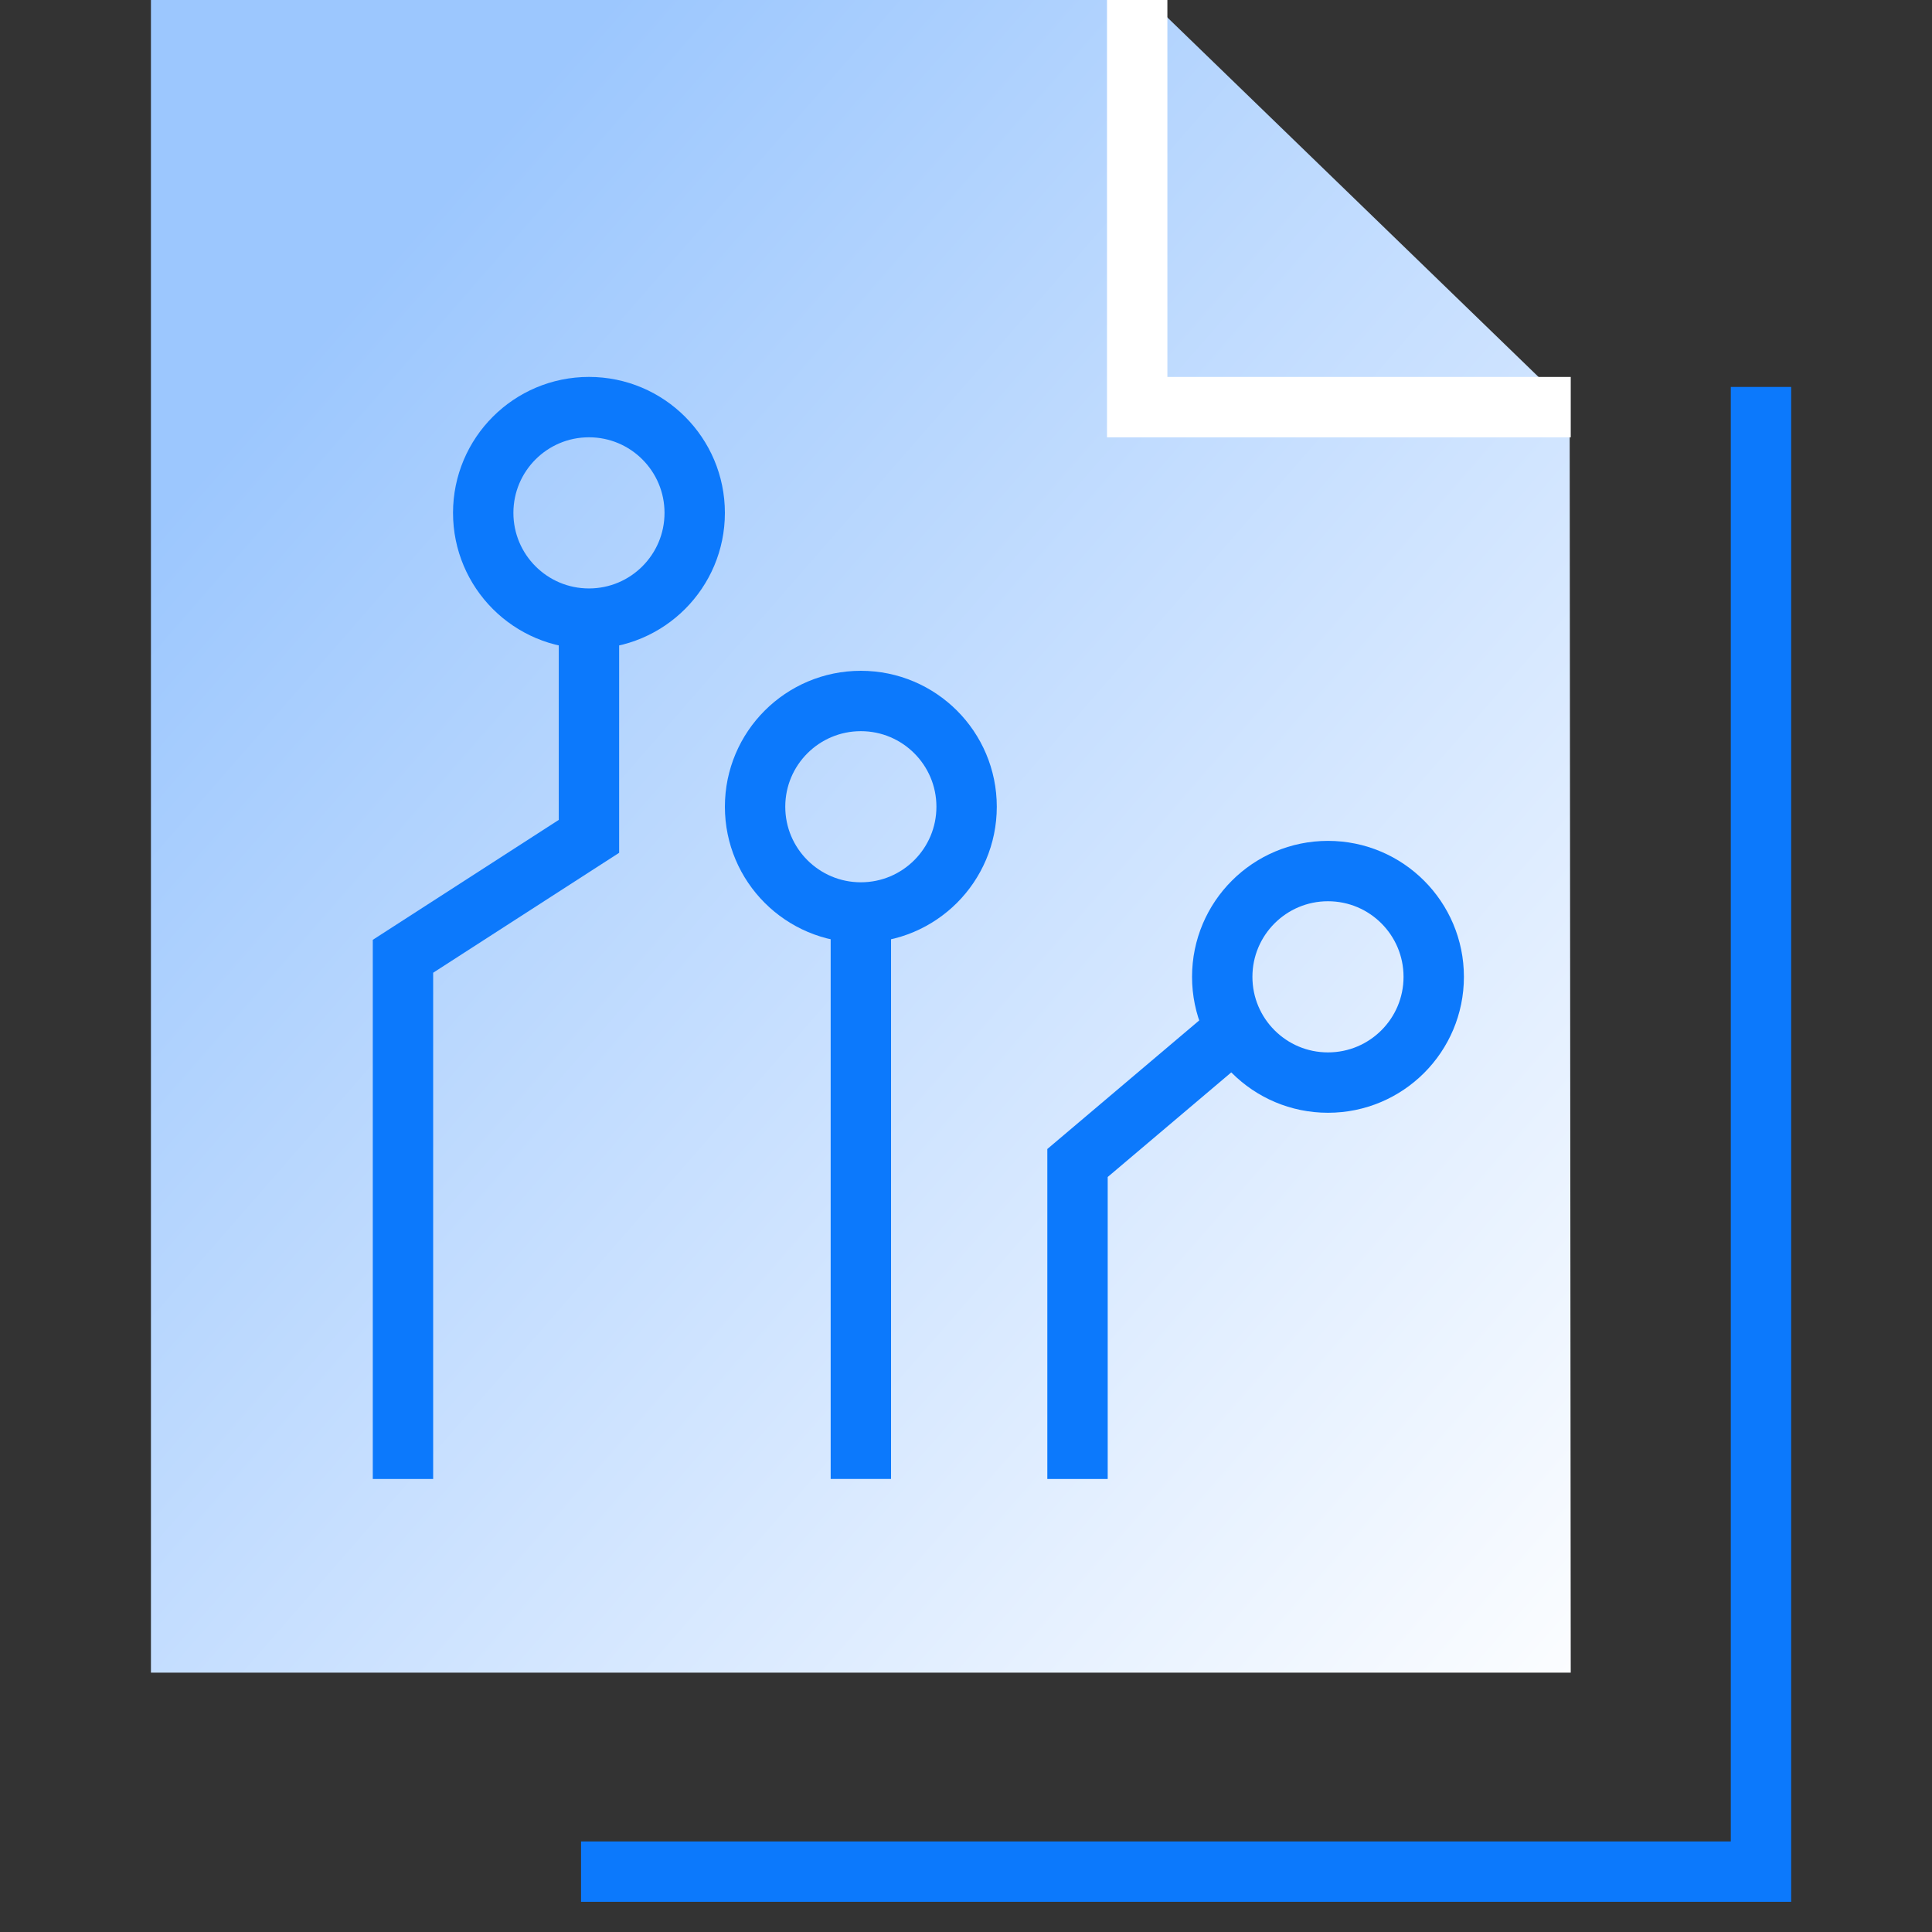 <?xml version="1.0" encoding="UTF-8"?> <svg xmlns="http://www.w3.org/2000/svg" width="64" height="64" viewBox="0 0 64 64" fill="none"><rect x="0" y="0" width="64" height="64" fill="#333333" stroke="none"/> <path d="M52.033 55.409H5V0H38.074L51.997 13.486L52.033 55.409Z" fill="url(#paint0_linear_546_296)"></path> <path d="M58.335 12.818V62H19.248" stroke="#0C79FC" stroke-width="2" stroke-miterlimit="10"></path> <path d="M37.671 0V13.487H52.033" stroke="white" stroke-width="2" stroke-miterlimit="10"></path> <path d="M19.51 20.493C21.445 20.493 23.013 18.924 23.013 16.99C23.013 15.055 21.445 13.486 19.51 13.486C17.575 13.486 16.007 15.055 16.007 16.99C16.007 18.924 17.575 20.493 19.51 20.493Z" stroke="#0C79FC" stroke-width="2" stroke-miterlimit="10"></path> <path d="M43.991 35.862C45.926 35.862 47.494 34.294 47.494 32.359C47.494 30.424 45.926 28.855 43.991 28.855C42.056 28.855 40.488 30.424 40.488 32.359C40.488 34.294 42.056 35.862 43.991 35.862Z" stroke="#0C79FC" stroke-width="2" stroke-miterlimit="10"></path> <path d="M28.517 30.227C30.451 30.227 32.02 28.659 32.02 26.724C32.02 24.789 30.451 23.221 28.517 23.221C26.582 23.221 25.013 24.789 25.013 26.724C25.013 28.659 26.582 30.227 28.517 30.227Z" stroke="#0C79FC" stroke-width="2" stroke-miterlimit="10"></path> <path d="M19.51 20.081V27.705L13.349 31.678V48.994" stroke="#0C79FC" stroke-width="2" stroke-miterlimit="10"></path> <path d="M41.215 33.852L35.694 38.526V48.993" stroke="#0C79FC" stroke-width="2" stroke-miterlimit="10"></path> <path d="M28.517 30.227V48.992" stroke="#0C79FC" stroke-width="2" stroke-miterlimit="10"></path> <defs> <linearGradient id="paint0_linear_546_296" x1="-11.041" y1="-0.73" x2="86.891" y2="84.746" gradientUnits="userSpaceOnUse"> <stop offset="0.185" stop-color="#9CC7FE"></stop> <stop offset="0.527" stop-color="#E3EFFF"></stop> <stop offset="0.67" stop-color="white"></stop> </linearGradient> </defs> </svg> 